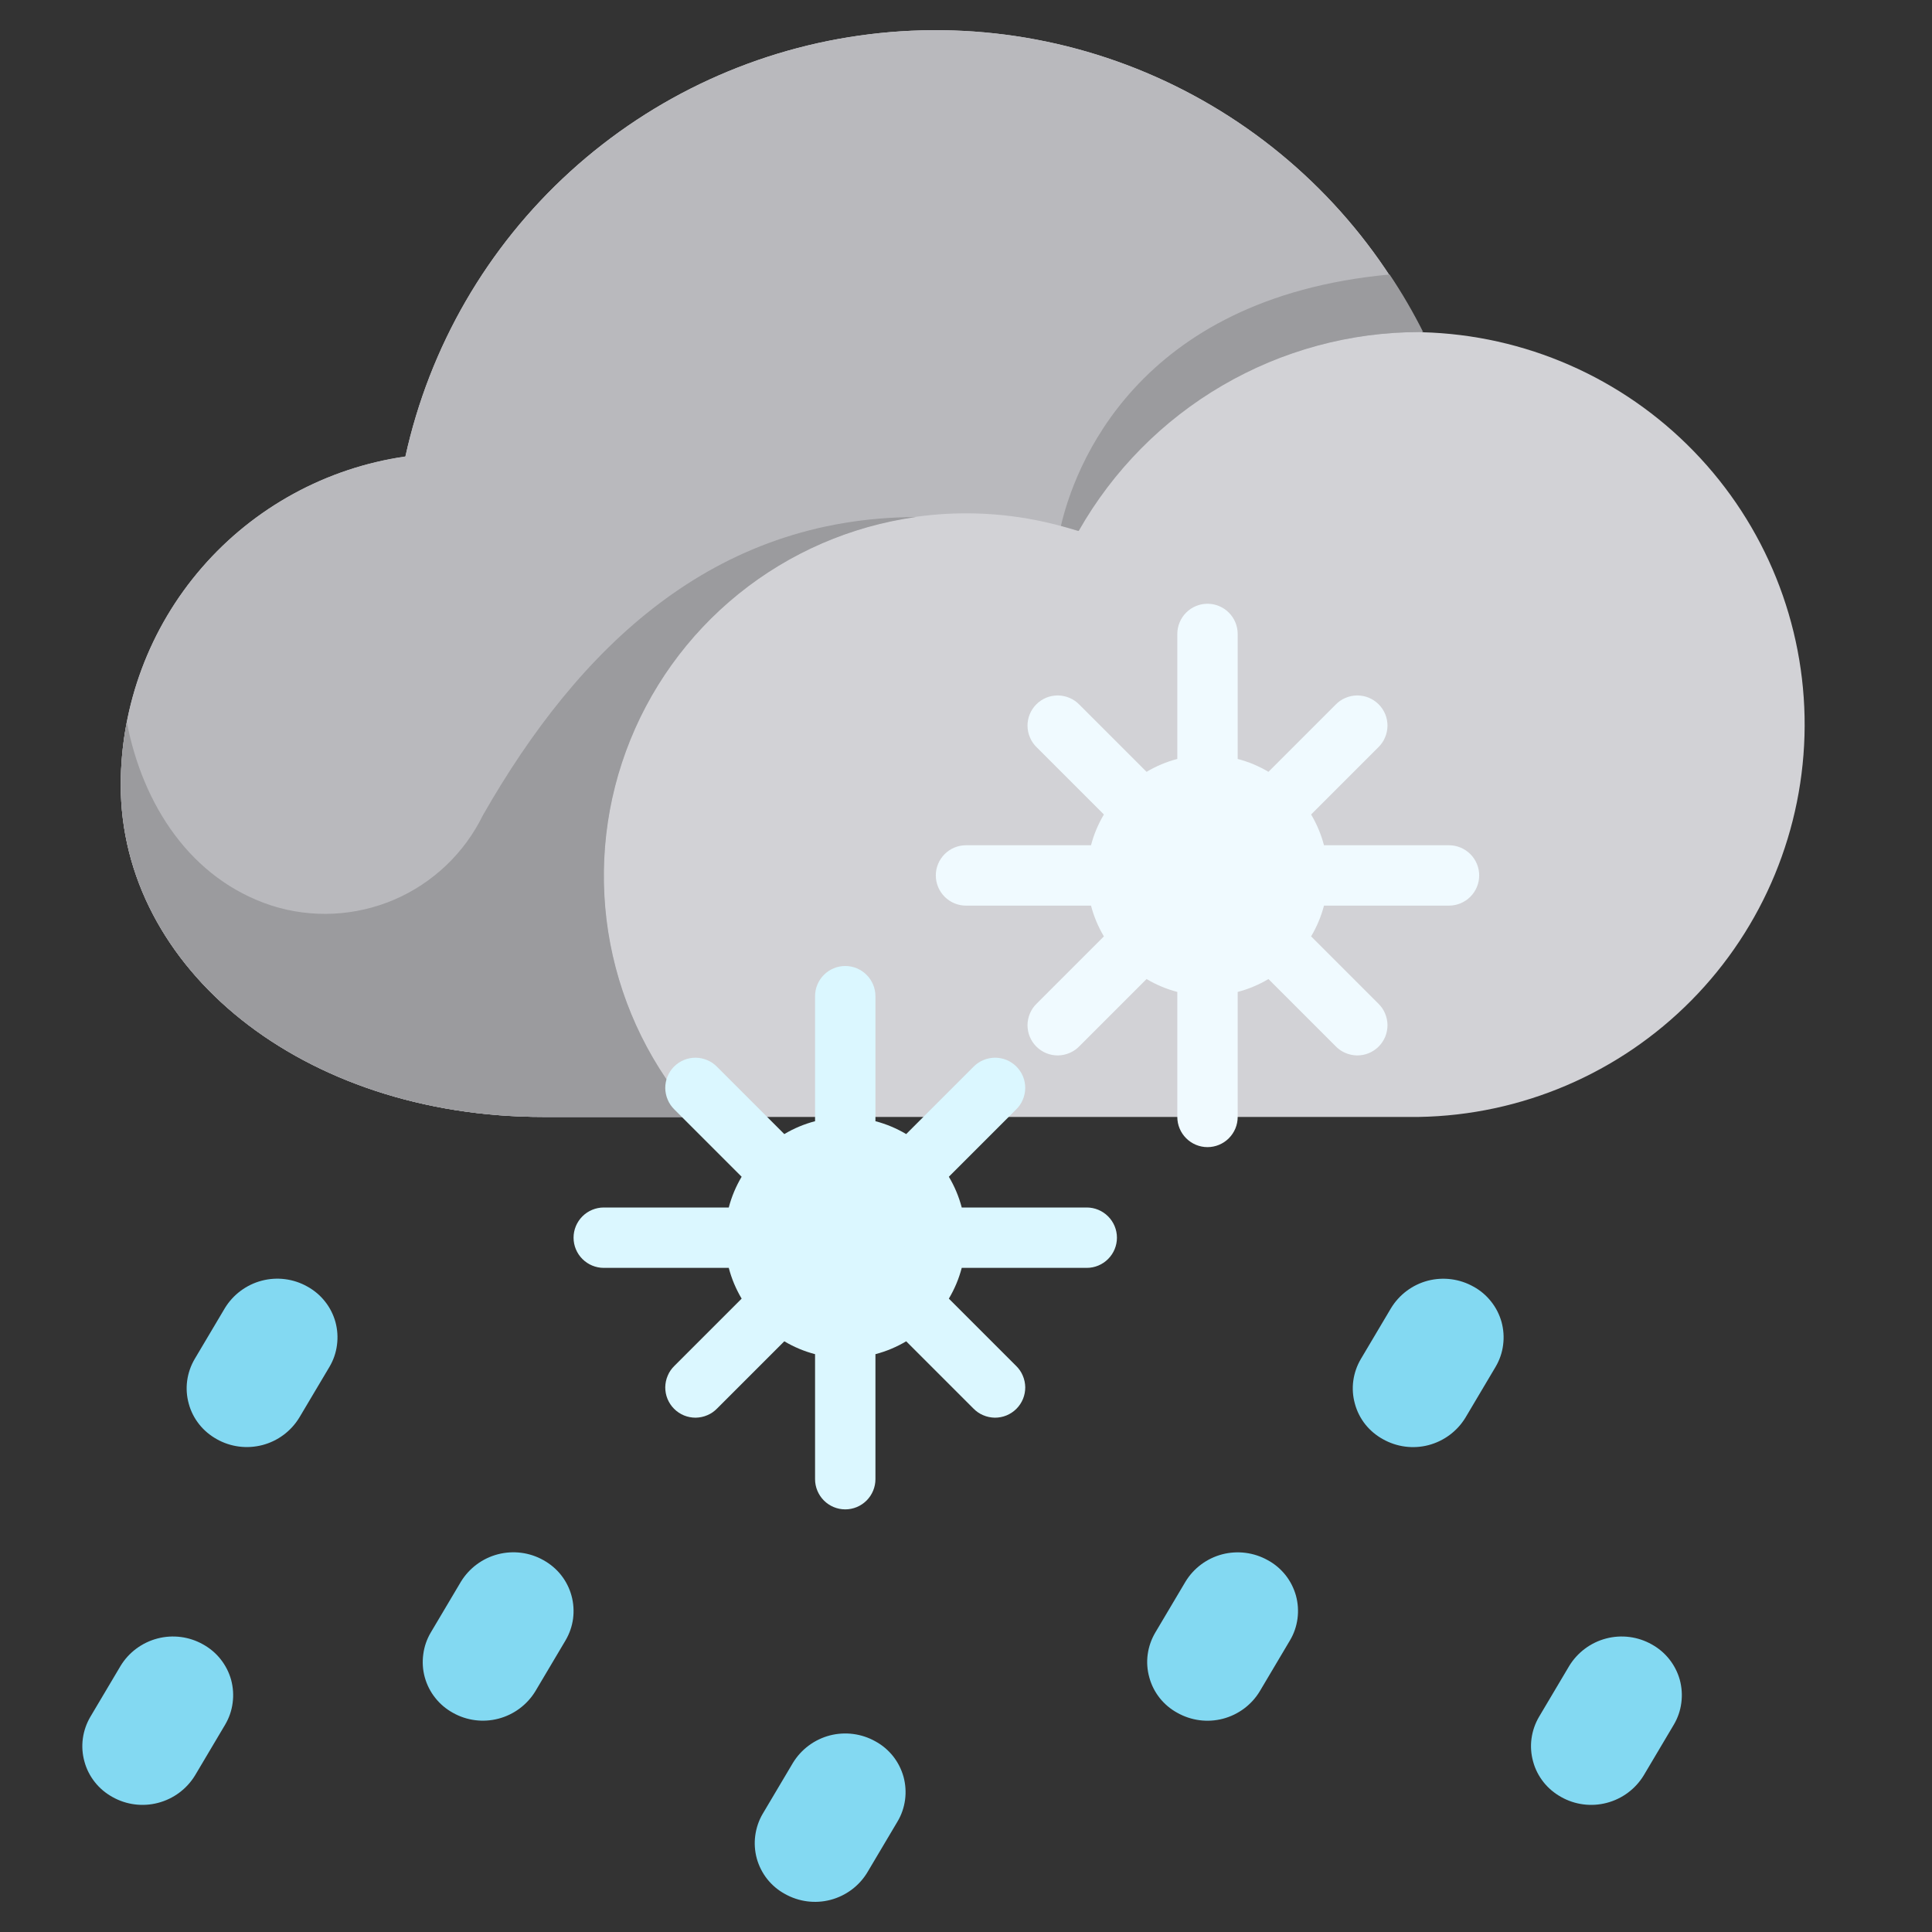 <svg width="24" height="24" viewBox="0 0 24 24" fill="none" xmlns="http://www.w3.org/2000/svg">
    <rect x="0" y="0" width="24" height="24" fill="#333333" stroke="none"/>
    <path d="M17.625 13.875C18.9 13.854 20.116 13.333 21.012 12.426C21.908 11.519 22.412 10.296 22.418 9.021C22.423 7.746 21.929 6.52 21.04 5.605C20.152 4.69 18.941 4.16 17.666 4.127C17.046 2.876 16.053 1.847 14.824 1.184C13.595 0.52 12.19 0.255 10.804 0.425C9.417 0.594 8.118 1.19 7.084 2.13C6.051 3.07 5.335 4.308 5.036 5.672C4.055 5.813 3.157 6.303 2.508 7.052C1.858 7.801 1.501 8.759 1.5 9.75C1.5 12.028 3.75 13.875 6.75 13.875H17.625Z" fill="#D2D2D6"/>
    <path d="M17.666 4.125H17.625C16.763 4.125 15.917 4.354 15.172 4.788C14.428 5.223 13.812 5.846 13.387 6.596C12.447 6.291 11.432 6.305 10.499 6.634C9.567 6.964 8.769 7.591 8.229 8.42C7.69 9.248 7.438 10.232 7.512 11.218C7.587 12.204 7.985 13.138 8.644 13.875H6.75C3.75 13.875 1.5 12.03 1.5 9.75C1.501 8.758 1.858 7.8 2.508 7.051C3.157 6.302 4.055 5.812 5.036 5.67C5.336 4.306 6.052 3.069 7.086 2.13C8.119 1.19 9.418 0.594 10.804 0.425C12.19 0.255 13.595 0.52 14.824 1.183C16.053 1.846 17.046 2.874 17.666 4.125Z" fill="#B9B9BD"/>
    <path d="M6 10.125C5.77 10.596 5.379 10.969 4.897 11.176C4.415 11.382 3.875 11.409 3.375 11.25C2.37 10.922 1.773 10 1.575 8.968C1.525 9.226 1.5 9.488 1.5 9.75C1.5 12.03 3.75 13.875 6.75 13.875H8.644C8.101 13.267 7.734 12.523 7.581 11.722C7.429 10.922 7.496 10.095 7.777 9.33C8.058 8.565 8.541 7.89 9.175 7.378C9.809 6.866 10.57 6.536 11.377 6.423C8.861 6.432 7.192 8.039 6 10.125Z" fill="#9B9B9E"/>
    <path d="M13.179 6.533C13.254 6.554 13.329 6.573 13.4 6.596C13.825 5.847 14.441 5.223 15.185 4.789C15.93 4.354 16.776 4.125 17.638 4.125H17.679C17.555 3.878 17.416 3.639 17.262 3.41C14.093 3.704 13.34 5.84 13.179 6.533Z" fill="#9B9B9E"/>
    <path d="M15 12C15.621 12 16.125 11.496 16.125 10.875C16.125 10.254 15.621 9.75 15 9.75C14.379 9.75 13.875 10.254 13.875 10.875C13.875 11.496 14.379 12 15 12Z" fill="#F0FAFF"/>
    <path d="M18 10.5H16.447C16.412 10.366 16.358 10.237 16.287 10.118L17.121 9.284C17.157 9.249 17.186 9.208 17.205 9.162C17.225 9.116 17.235 9.067 17.236 9.017C17.236 8.968 17.227 8.918 17.208 8.872C17.189 8.826 17.161 8.784 17.126 8.749C17.091 8.714 17.049 8.686 17.003 8.667C16.957 8.648 16.907 8.639 16.858 8.639C16.808 8.64 16.759 8.65 16.713 8.67C16.667 8.689 16.626 8.718 16.591 8.754L15.757 9.588C15.638 9.517 15.509 9.463 15.375 9.428V7.875C15.375 7.776 15.335 7.68 15.265 7.61C15.195 7.54 15.1 7.5 15 7.5C14.9 7.5 14.805 7.54 14.735 7.61C14.665 7.68 14.625 7.776 14.625 7.875V9.428C14.491 9.463 14.362 9.517 14.243 9.588L13.409 8.754C13.374 8.718 13.333 8.689 13.287 8.67C13.241 8.65 13.192 8.64 13.142 8.639C13.093 8.639 13.043 8.648 12.997 8.667C12.951 8.686 12.909 8.714 12.874 8.749C12.839 8.784 12.811 8.826 12.792 8.872C12.773 8.918 12.764 8.968 12.764 9.017C12.765 9.067 12.775 9.116 12.795 9.162C12.814 9.208 12.843 9.249 12.879 9.284L13.713 10.118C13.642 10.237 13.588 10.366 13.553 10.5H12C11.9 10.5 11.805 10.54 11.735 10.61C11.665 10.68 11.625 10.775 11.625 10.875C11.625 10.975 11.665 11.07 11.735 11.14C11.805 11.21 11.9 11.25 12 11.25H13.553C13.588 11.384 13.642 11.513 13.713 11.632L12.879 12.466C12.843 12.501 12.814 12.542 12.795 12.588C12.775 12.634 12.765 12.683 12.764 12.733C12.764 12.782 12.773 12.832 12.792 12.878C12.811 12.924 12.839 12.966 12.874 13.001C12.909 13.036 12.951 13.064 12.997 13.083C13.043 13.102 13.093 13.111 13.142 13.111C13.192 13.11 13.241 13.1 13.287 13.08C13.333 13.061 13.374 13.032 13.409 12.996L14.243 12.162C14.362 12.233 14.491 12.287 14.625 12.322V13.875C14.625 13.975 14.665 14.07 14.735 14.14C14.805 14.21 14.9 14.25 15 14.25C15.1 14.25 15.195 14.21 15.265 14.14C15.335 14.07 15.375 13.975 15.375 13.875V12.322C15.509 12.287 15.638 12.233 15.757 12.162L16.591 12.996C16.626 13.032 16.667 13.061 16.713 13.08C16.759 13.1 16.808 13.11 16.858 13.111C16.907 13.111 16.957 13.102 17.003 13.083C17.049 13.064 17.091 13.036 17.126 13.001C17.161 12.966 17.189 12.924 17.208 12.878C17.227 12.832 17.236 12.782 17.236 12.733C17.235 12.683 17.225 12.634 17.205 12.588C17.186 12.542 17.157 12.501 17.121 12.466L16.287 11.632C16.358 11.513 16.412 11.384 16.447 11.25H18C18.099 11.25 18.195 11.21 18.265 11.14C18.335 11.07 18.375 10.975 18.375 10.875C18.375 10.775 18.335 10.68 18.265 10.61C18.195 10.54 18.099 10.5 18 10.5ZM15 11.625C14.852 11.625 14.707 11.581 14.583 11.499C14.46 11.416 14.364 11.299 14.307 11.162C14.25 11.025 14.236 10.874 14.264 10.729C14.293 10.583 14.365 10.45 14.47 10.345C14.575 10.24 14.708 10.168 14.854 10.139C14.999 10.111 15.15 10.125 15.287 10.182C15.424 10.239 15.541 10.335 15.624 10.458C15.706 10.582 15.75 10.727 15.75 10.875C15.75 11.074 15.671 11.265 15.53 11.405C15.39 11.546 15.199 11.625 15 11.625Z" fill="#F0FAFF"/>
    <path d="M10.5 16.5C11.121 16.5 11.625 15.996 11.625 15.375C11.625 14.754 11.121 14.25 10.5 14.25C9.879 14.25 9.375 14.754 9.375 15.375C9.375 15.996 9.879 16.5 10.5 16.5Z" fill="#DBF7FF"/>
    <path d="M13.5 15H11.947C11.912 14.866 11.858 14.737 11.787 14.618L12.621 13.784C12.657 13.749 12.686 13.708 12.705 13.662C12.725 13.616 12.735 13.567 12.736 13.517C12.736 13.468 12.727 13.418 12.708 13.372C12.689 13.326 12.661 13.284 12.626 13.249C12.591 13.214 12.549 13.186 12.503 13.167C12.457 13.148 12.407 13.139 12.358 13.139C12.308 13.14 12.259 13.15 12.213 13.17C12.167 13.189 12.126 13.218 12.091 13.254L11.257 14.088C11.138 14.017 11.009 13.963 10.875 13.928V12.375C10.875 12.275 10.835 12.18 10.765 12.11C10.695 12.04 10.6 12 10.5 12C10.4 12 10.305 12.04 10.235 12.11C10.165 12.18 10.125 12.275 10.125 12.375V13.928C9.991 13.963 9.862 14.017 9.743 14.088L8.909 13.254C8.874 13.218 8.833 13.189 8.787 13.17C8.741 13.15 8.692 13.14 8.642 13.139C8.593 13.139 8.543 13.148 8.497 13.167C8.451 13.186 8.409 13.214 8.374 13.249C8.339 13.284 8.311 13.326 8.292 13.372C8.273 13.418 8.264 13.468 8.264 13.517C8.265 13.567 8.275 13.616 8.295 13.662C8.314 13.708 8.343 13.749 8.379 13.784L9.213 14.618C9.142 14.737 9.088 14.866 9.053 15H7.5C7.401 15 7.305 15.04 7.235 15.11C7.165 15.18 7.125 15.275 7.125 15.375C7.125 15.475 7.165 15.57 7.235 15.64C7.305 15.71 7.401 15.75 7.5 15.75H9.053C9.088 15.884 9.142 16.013 9.213 16.132L8.379 16.966C8.343 17.001 8.314 17.042 8.295 17.088C8.275 17.134 8.265 17.183 8.264 17.233C8.264 17.282 8.273 17.332 8.292 17.378C8.311 17.424 8.339 17.466 8.374 17.501C8.409 17.536 8.451 17.564 8.497 17.583C8.543 17.602 8.593 17.611 8.642 17.611C8.692 17.61 8.741 17.6 8.787 17.58C8.833 17.561 8.874 17.532 8.909 17.496L9.743 16.662C9.862 16.733 9.991 16.787 10.125 16.822V18.375C10.125 18.474 10.165 18.57 10.235 18.64C10.305 18.71 10.4 18.75 10.5 18.75C10.6 18.75 10.695 18.71 10.765 18.64C10.835 18.57 10.875 18.474 10.875 18.375V16.822C11.009 16.787 11.138 16.733 11.257 16.662L12.091 17.496C12.126 17.532 12.167 17.561 12.213 17.58C12.259 17.6 12.308 17.61 12.358 17.611C12.407 17.611 12.457 17.602 12.503 17.583C12.549 17.564 12.591 17.536 12.626 17.501C12.661 17.466 12.689 17.424 12.708 17.378C12.727 17.332 12.736 17.282 12.736 17.233C12.735 17.183 12.725 17.134 12.705 17.088C12.686 17.042 12.657 17.001 12.621 16.966L11.787 16.132C11.858 16.013 11.912 15.884 11.947 15.75H13.5C13.6 15.75 13.695 15.71 13.765 15.64C13.835 15.57 13.875 15.475 13.875 15.375C13.875 15.275 13.835 15.18 13.765 15.11C13.695 15.04 13.6 15 13.5 15ZM10.5 16.125C10.352 16.125 10.207 16.081 10.083 15.999C9.96 15.916 9.864 15.799 9.807 15.662C9.75 15.525 9.735 15.374 9.764 15.229C9.793 15.083 9.865 14.95 9.97 14.845C10.075 14.74 10.208 14.668 10.354 14.639C10.499 14.611 10.65 14.625 10.787 14.682C10.924 14.739 11.041 14.835 11.124 14.958C11.206 15.082 11.25 15.227 11.25 15.375C11.25 15.574 11.171 15.765 11.03 15.905C10.89 16.046 10.699 16.125 10.5 16.125Z" fill="#DBF7FF"/>
    <path d="M2.693 17.878C2.609 17.831 2.534 17.769 2.474 17.693C2.414 17.617 2.37 17.531 2.345 17.438C2.319 17.345 2.312 17.247 2.325 17.152C2.338 17.056 2.37 16.964 2.419 16.881L2.794 16.249C2.897 16.081 3.061 15.959 3.252 15.909C3.443 15.859 3.646 15.885 3.818 15.982C3.903 16.029 3.977 16.091 4.037 16.167C4.097 16.242 4.141 16.329 4.167 16.422C4.192 16.515 4.199 16.612 4.186 16.708C4.174 16.804 4.142 16.896 4.093 16.979L3.718 17.61C3.615 17.779 3.451 17.901 3.26 17.951C3.068 18.001 2.865 17.975 2.693 17.878Z" fill="#83D9F2"/>
    <path d="M5.626 21.277C5.541 21.23 5.467 21.168 5.407 21.092C5.347 21.017 5.303 20.93 5.277 20.837C5.251 20.744 5.245 20.647 5.258 20.551C5.27 20.455 5.302 20.363 5.351 20.28L5.726 19.648C5.829 19.48 5.993 19.358 6.184 19.308C6.376 19.258 6.579 19.284 6.751 19.381C6.835 19.428 6.91 19.49 6.97 19.566C7.03 19.642 7.074 19.729 7.099 19.821C7.125 19.914 7.131 20.012 7.119 20.107C7.106 20.203 7.074 20.295 7.025 20.378L6.65 21.01C6.547 21.178 6.383 21.3 6.192 21.35C6.001 21.4 5.798 21.374 5.626 21.277Z" fill="#83D9F2"/>
    <path d="M14.625 21.277C14.54 21.231 14.466 21.168 14.406 21.093C14.346 21.017 14.302 20.93 14.277 20.837C14.251 20.744 14.244 20.647 14.257 20.552C14.27 20.456 14.302 20.364 14.351 20.281L14.726 19.649C14.828 19.48 14.993 19.358 15.184 19.308C15.375 19.259 15.578 19.285 15.75 19.382C15.835 19.428 15.909 19.491 15.969 19.566C16.029 19.642 16.073 19.729 16.099 19.822C16.124 19.915 16.131 20.012 16.118 20.108C16.105 20.203 16.074 20.295 16.024 20.378L15.649 21.01C15.547 21.179 15.382 21.301 15.191 21.351C15 21.401 14.797 21.374 14.625 21.277Z" fill="#83D9F2"/>
    <path d="M17.179 17.878C17.095 17.832 17.02 17.769 16.96 17.694C16.9 17.618 16.856 17.531 16.831 17.438C16.805 17.345 16.798 17.248 16.811 17.153C16.824 17.057 16.856 16.965 16.905 16.882L17.28 16.25C17.383 16.081 17.547 15.959 17.738 15.909C17.929 15.86 18.132 15.886 18.304 15.983C18.389 16.029 18.463 16.092 18.523 16.168C18.583 16.243 18.627 16.33 18.653 16.423C18.678 16.516 18.685 16.613 18.672 16.709C18.66 16.804 18.628 16.896 18.579 16.979L18.204 17.611C18.101 17.78 17.936 17.902 17.745 17.952C17.554 18.002 17.351 17.975 17.179 17.878Z" fill="#83D9F2"/>
    <path d="M9.75 23.527C9.665 23.481 9.591 23.418 9.531 23.343C9.471 23.267 9.427 23.18 9.401 23.087C9.376 22.994 9.369 22.897 9.382 22.802C9.395 22.706 9.426 22.614 9.475 22.531L9.85 21.899C9.953 21.73 10.118 21.608 10.309 21.558C10.5 21.509 10.703 21.535 10.875 21.632C10.96 21.678 11.034 21.741 11.094 21.816C11.154 21.892 11.198 21.979 11.224 22.072C11.249 22.165 11.256 22.262 11.243 22.358C11.23 22.453 11.199 22.545 11.149 22.628L10.774 23.26C10.672 23.429 10.507 23.551 10.316 23.601C10.125 23.651 9.922 23.624 9.75 23.527Z" fill="#83D9F2"/>
    <path d="M19.393 22.323C19.309 22.276 19.234 22.214 19.174 22.138C19.114 22.062 19.07 21.976 19.045 21.883C19.019 21.79 19.012 21.692 19.025 21.597C19.038 21.501 19.07 21.409 19.119 21.326L19.494 20.694C19.597 20.526 19.761 20.404 19.952 20.354C20.143 20.304 20.346 20.33 20.518 20.427C20.603 20.474 20.677 20.536 20.737 20.612C20.797 20.688 20.841 20.774 20.867 20.867C20.892 20.96 20.899 21.058 20.886 21.153C20.874 21.249 20.842 21.341 20.793 21.424L20.418 22.056C20.315 22.224 20.151 22.346 19.959 22.396C19.768 22.446 19.565 22.42 19.393 22.323Z" fill="#83D9F2"/>
    <path d="M1.397 22.323C1.312 22.276 1.238 22.214 1.178 22.138C1.118 22.062 1.074 21.976 1.049 21.883C1.023 21.79 1.016 21.692 1.029 21.597C1.042 21.501 1.074 21.409 1.123 21.326L1.498 20.694C1.6 20.526 1.765 20.404 1.956 20.354C2.147 20.304 2.35 20.33 2.522 20.427C2.607 20.474 2.681 20.536 2.741 20.612C2.801 20.688 2.845 20.774 2.871 20.867C2.896 20.96 2.903 21.058 2.89 21.153C2.878 21.249 2.846 21.341 2.797 21.424L2.422 22.056C2.319 22.224 2.155 22.346 1.963 22.396C1.772 22.446 1.569 22.42 1.397 22.323Z" fill="#83D9F2"/>
</svg>
